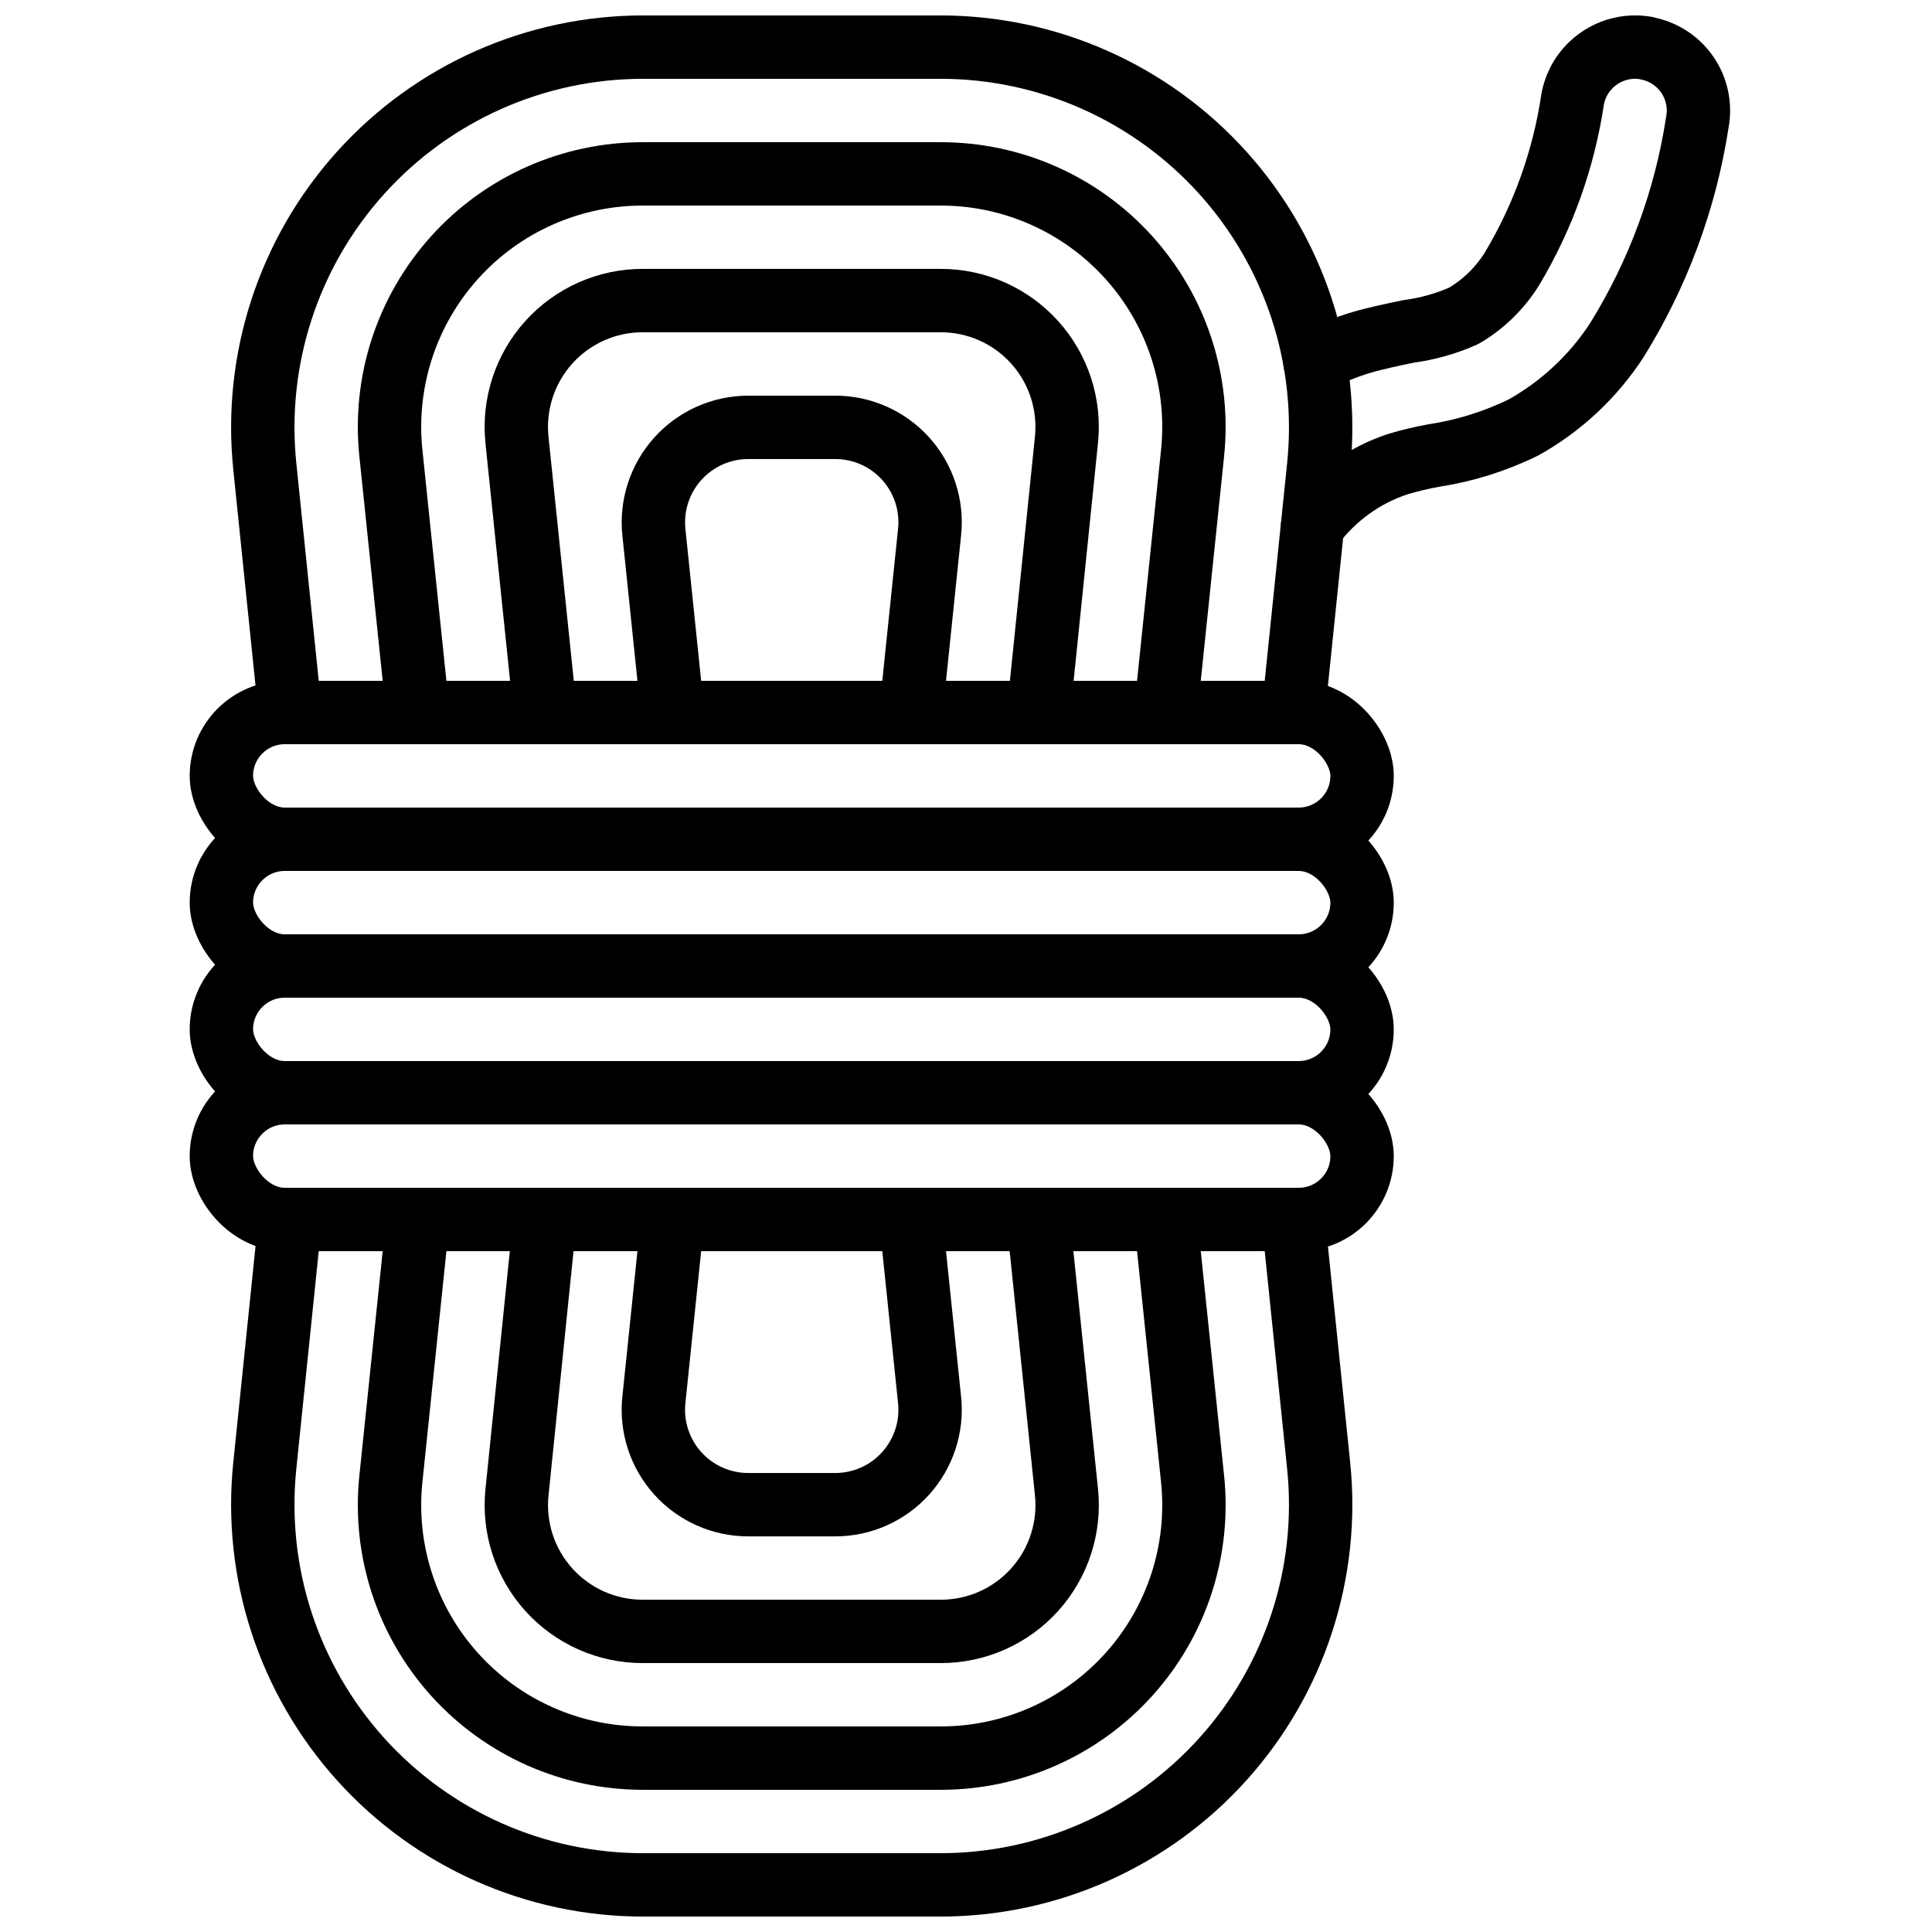 <?xml version="1.0" encoding="UTF-8"?>
<!-- Uploaded to: ICON Repo, www.iconrepo.com, Generator: ICON Repo Mixer Tools -->
<svg width="800px" height="800px" version="1.1" viewBox="144 144 512 512" xmlns="http://www.w3.org/2000/svg">
 <defs>
  <clipPath id="c">
   <path d="m205 148.09h298v193.91h-298z"/>
  </clipPath>
  <clipPath id="b">
   <path d="m205 458h298v193.9h-298z"/>
  </clipPath>
  <clipPath id="a">
   <path d="m483 148.09h120v143.91h-120z"/>
  </clipPath>
 </defs>
 <g clip-path="url(#c)">
  <path transform="matrix(8.397 0 0 8.397 202.67 148.09)" d="m2.17 22-0.8-7.77c-0.348-3.379 0.753-6.748 3.029-9.269 2.276-2.522 5.514-3.961 8.911-3.961h9.38c3.397-4.65e-4 6.635 1.439 8.911 3.961 2.276 2.521 3.377 5.89 3.029 9.269l-0.8 7.77" fill="none" stroke="#000000" stroke-linecap="round" stroke-linejoin="round" stroke-width="2"/>
 </g>
 <g clip-path="url(#b)">
  <path transform="matrix(8.397 0 0 8.397 202.67 148.09)" d="m33.83 38 0.8 7.77c0.348 3.379-0.753 6.747-3.029 9.269-2.276 2.522-5.514 3.961-8.911 3.961h-9.38c-3.397 0-6.635-1.439-8.911-3.961-2.276-2.522-3.377-5.89-3.029-9.269l0.8-7.77" fill="none" stroke="#000000" stroke-linecap="round" stroke-linejoin="round" stroke-width="2"/>
 </g>
 <path transform="matrix(8.397 0 0 8.397 202.67 148.09)" d="m6.2 22-0.85-8.18c-0.237-2.253 0.495-4.502 2.014-6.184 1.518-1.682 3.68-2.64 5.946-2.635h9.38c2.267-0.005 4.428 0.953 5.946 2.635 1.518 1.683 2.251 3.931 2.014 6.184l-0.85 8.18" fill="none" stroke="#000000" stroke-linecap="round" stroke-linejoin="round" stroke-width="2"/>
 <path transform="matrix(8.397 0 0 8.397 202.67 148.09)" d="m29.8 38 0.85 8.18c0.237 2.254-0.495 4.502-2.014 6.184-1.518 1.682-3.68 2.64-5.946 2.635h-9.38c-2.266 0.005-4.427-0.953-5.946-2.635-1.518-1.683-2.251-3.93-2.014-6.184l0.85-8.18" fill="none" stroke="#000000" stroke-linecap="round" stroke-linejoin="round" stroke-width="2"/>
 <path transform="matrix(8.397 0 0 8.397 202.67 148.09)" d="m10.22 22-0.89-8.59c-0.12-1.128 0.245-2.253 1.004-3.095 0.76-0.842 1.842-1.32 2.975-1.316h9.38c1.134-0.005 2.216 0.474 2.976 1.316 0.76 0.842 1.125 1.967 1.004 3.095l-0.88 8.59" fill="none" stroke="#000000" stroke-linecap="round" stroke-linejoin="round" stroke-width="2"/>
 <path transform="matrix(8.397 0 0 8.397 202.67 148.09)" d="m25.78 38 0.89 8.59c0.12 1.128-0.245 2.253-1.004 3.095-0.76 0.842-1.842 1.32-2.976 1.315h-9.38c-1.134 0.005-2.216-0.474-2.975-1.315-0.76-0.842-1.125-1.967-1.004-3.095l0.88-8.59" fill="none" stroke="#000000" stroke-linecap="round" stroke-linejoin="round" stroke-width="2"/>
 <path transform="matrix(8.397 0 0 8.397 202.67 148.09)" d="m14.24 22-0.59-5.69c-0.088-0.844 0.186-1.687 0.754-2.318 0.568-0.631 1.377-0.992 2.226-0.992h2.74c0.849-0.001 1.659 0.359 2.228 0.99 0.568 0.631 0.842 1.475 0.752 2.32l-0.59 5.69" fill="none" stroke="#000000" stroke-linecap="round" stroke-linejoin="round" stroke-width="2"/>
 <path transform="matrix(8.397 0 0 8.397 202.67 148.09)" d="m21.76 38 0.59 5.69c0.09 0.845-0.184 1.688-0.752 2.32-0.568 0.632-1.378 0.992-2.228 0.991h-2.74c-0.849 9.3e-4 -1.66-0.359-2.228-0.991-0.568-0.631-0.842-1.474-0.752-2.32l0.59-5.69" fill="none" stroke="#000000" stroke-linecap="round" stroke-linejoin="round" stroke-width="2"/>
 <path transform="matrix(8.397 0 0 8.397 202.67 148.09)" d="m2 22h32c1.104 0 2 1.104 2 2 0 1.104-0.896 2-2 2h-32c-1.104 0-2-1.104-2-2 0-1.104 0.896-2 2-2zm0 0" fill="none" stroke="#000000" stroke-linecap="round" stroke-linejoin="round" stroke-width="2"/>
 <path transform="matrix(8.397 0 0 8.397 202.67 148.09)" d="m2 26h32c1.104 0 2 1.104 2 2 0 1.104-0.896 2-2 2h-32c-1.104 0-2-1.104-2-2 0-1.104 0.896-2 2-2zm0 0" fill="none" stroke="#000000" stroke-linecap="round" stroke-linejoin="round" stroke-width="2"/>
 <path transform="matrix(8.397 0 0 8.397 202.67 148.09)" d="m2 30h32c1.104 0 2 1.104 2 2 0 1.104-0.896 2-2 2h-32c-1.104 0-2-1.104-2-2 0-1.104 0.896-2 2-2zm0 0" fill="none" stroke="#000000" stroke-linecap="round" stroke-linejoin="round" stroke-width="2"/>
 <path transform="matrix(8.397 0 0 8.397 202.67 148.09)" d="m2 34h32c1.104 0 2 1.104 2 2 0 1.104-0.896 2-2 2h-32c-1.104 0-2-1.104-2-2 0-1.104 0.896-2 2-2zm0 0" fill="none" stroke="#000000" stroke-linecap="round" stroke-linejoin="round" stroke-width="2"/>
 <g clip-path="url(#a)">
  <path transform="matrix(8.397 0 0 8.397 202.67 148.09)" d="m34.51 10.92c0.47-0.245 0.962-0.446 1.47-0.6 0.52-0.15 1.02-0.25 1.5-0.35 0.597-0.08 1.18-0.244 1.73-0.49 0.619-0.363 1.141-0.871 1.52-1.48 0.988-1.65 1.64-3.478 1.92-5.38 0.212-1.073 1.243-1.78 2.32-1.59 0.01 0 0.01 0 0.02 0.01 0.522 0.098 0.983 0.401 1.281 0.84s0.409 0.979 0.309 1.5c-0.374 2.438-1.239 4.774-2.54 6.87-0.743 1.141-1.752 2.085-2.94 2.75-0.896 0.44-1.853 0.74-2.84 0.89-0.381 0.07-0.759 0.16-1.13 0.27-1.074 0.355-2.013 1.033-2.69 1.94" fill="none" stroke="#000000" stroke-linecap="round" stroke-linejoin="round" stroke-width="2"/>
 </g>
</svg>